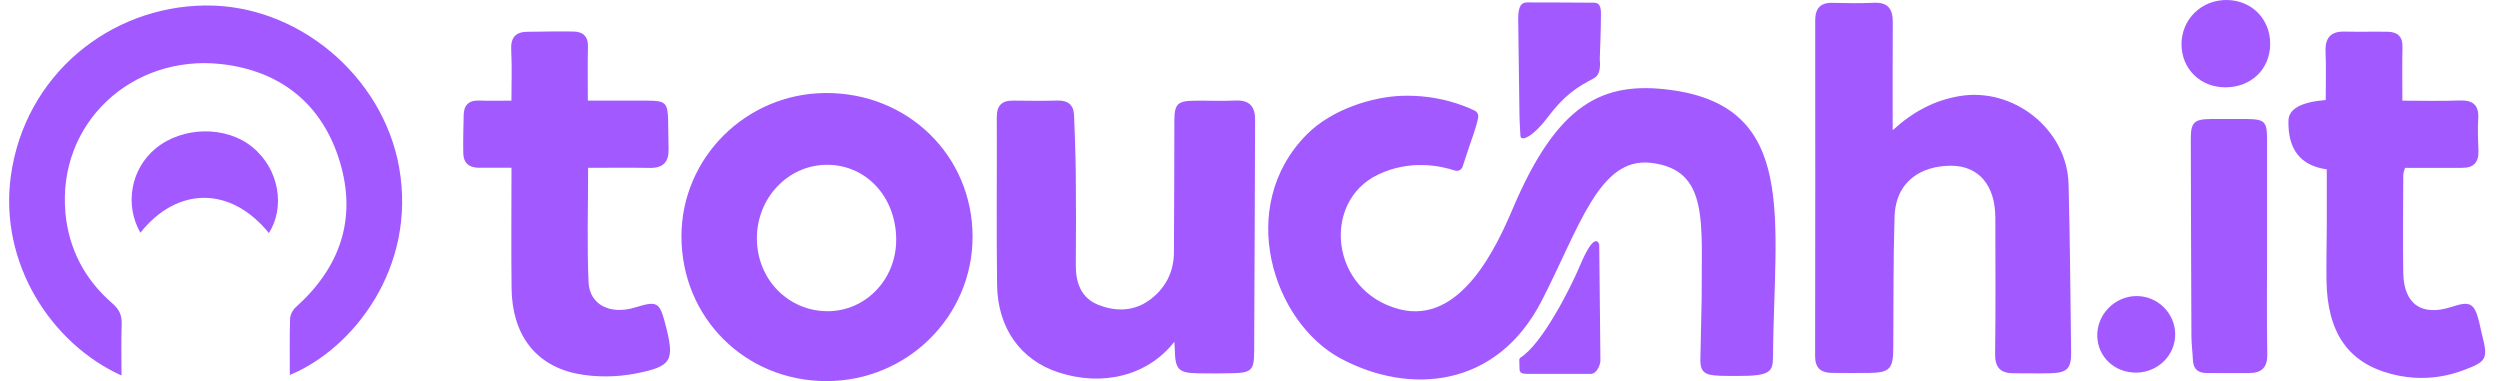 <svg width="164" height="25" viewBox="0 0 164 25" fill="none" xmlns="http://www.w3.org/2000/svg">
<path d="M19.012 24.598C19.012 23.3 18.99 22.098 19.03 20.896C19.039 20.643 19.206 20.33 19.401 20.154C22.294 17.567 23.417 14.383 22.305 10.65C21.172 6.843 18.409 4.64 14.526 4.205C8.686 3.55 3.758 8.045 4.292 13.968C4.506 16.331 5.569 18.347 7.375 19.906C7.846 20.312 8.002 20.706 7.982 21.291C7.944 22.393 7.971 23.496 7.971 24.633C3.356 22.544 -0.078 17.259 0.713 11.533C1.624 4.946 7.169 0.427 13.465 0.36C19.57 0.295 25.118 5.016 26.181 10.972C27.354 17.551 23.161 22.895 19.01 24.598H19.012Z" fill="#A259FF"/>
<path d="M17.639 15.289C15.112 12.176 11.605 12.248 9.21 15.266C8.157 13.432 8.584 11.075 10.211 9.739C12.002 8.269 14.842 8.251 16.549 9.643C18.347 11.109 18.704 13.613 17.639 15.289Z" fill="#A259FF"/>
<path d="M124.158 8.543C125.484 7.333 126.876 6.588 128.536 6.305C132.09 5.703 135.607 8.487 135.699 12.092C135.793 15.762 135.819 19.433 135.865 23.102C135.879 24.18 135.607 24.455 134.513 24.485C133.712 24.507 132.911 24.483 132.11 24.487C131.244 24.493 130.868 24.124 130.88 23.209C130.92 20.238 130.898 17.268 130.894 14.297C130.892 12.178 129.828 10.866 127.968 10.872C126.075 10.878 124.354 11.852 124.282 14.235C124.194 17.104 124.218 19.974 124.2 22.844C124.192 24.212 123.952 24.457 122.565 24.465C121.764 24.469 120.963 24.469 120.164 24.461C119.443 24.455 119.07 24.136 119.072 23.363C119.084 16.02 119.082 8.679 119.078 1.336C119.078 0.551 119.415 0.164 120.226 0.186C121.127 0.21 122.029 0.224 122.928 0.182C123.857 0.14 124.17 0.597 124.166 1.454C124.152 3.756 124.16 6.057 124.16 8.541L124.158 8.543Z" fill="#A259FF"/>
<path d="M44.703 15.5C44.705 10.354 48.931 6.142 54.135 6.102C59.549 6.06 63.806 10.216 63.8 15.54C63.794 20.772 59.495 25.008 54.203 25C48.867 24.992 44.701 20.826 44.703 15.5ZM58.792 15.762C58.804 12.958 56.859 10.823 54.279 10.811C51.704 10.801 49.629 12.984 49.651 15.68C49.675 18.34 51.722 20.423 54.307 20.415C56.783 20.409 58.78 18.336 58.79 15.76L58.792 15.762Z" fill="#A259FF"/>
<path d="M77.042 22.414C75.314 24.633 72.361 25.388 69.423 24.425C66.963 23.619 65.447 21.534 65.409 18.702C65.359 15.033 65.405 11.361 65.389 7.692C65.385 6.929 65.711 6.59 66.465 6.6C67.432 6.612 68.399 6.624 69.367 6.596C70.074 6.576 70.436 6.89 70.46 7.581C70.507 8.847 70.559 10.113 70.571 11.379C70.589 13.38 70.591 15.383 70.573 17.384C70.563 18.548 70.923 19.547 72.037 19.992C73.225 20.467 74.46 20.439 75.53 19.593C76.497 18.828 77.002 17.803 77.01 16.565C77.03 13.697 77.032 10.826 77.038 7.958C77.04 6.82 77.231 6.618 78.364 6.606C79.266 6.596 80.167 6.634 81.066 6.596C81.978 6.558 82.34 7.001 82.334 7.858C82.324 9.727 82.322 11.595 82.314 13.462C82.302 16.665 82.292 19.868 82.274 23.071C82.268 24.28 82.092 24.455 80.872 24.483C80.105 24.501 79.338 24.503 78.57 24.489C77.303 24.465 77.092 24.236 77.068 22.936C77.066 22.786 77.052 22.638 77.038 22.412L77.042 22.414Z" fill="#A259FF"/>
<path d="M33.552 11.005C32.743 11.005 32.08 11.005 31.417 11.005C30.772 11.005 30.401 10.691 30.391 10.044C30.377 9.211 30.397 8.376 30.417 7.542C30.433 6.895 30.75 6.571 31.429 6.597C32.09 6.623 32.755 6.603 33.55 6.603C33.55 5.463 33.592 4.372 33.536 3.284C33.494 2.473 33.809 2.092 34.604 2.084C35.605 2.074 36.607 2.052 37.608 2.068C38.235 2.076 38.586 2.373 38.57 3.064C38.542 4.195 38.562 5.327 38.562 6.601C39.898 6.601 41.184 6.599 42.467 6.601C43.663 6.605 43.803 6.741 43.829 7.905C43.843 8.538 43.847 9.173 43.859 9.808C43.873 10.635 43.489 11.03 42.644 11.015C41.318 10.993 39.994 11.009 38.58 11.009C38.58 13.579 38.504 16.043 38.608 18.501C38.672 20.007 40.04 20.67 41.674 20.167C43.114 19.724 43.267 19.809 43.645 21.263C44.266 23.644 44.116 24.031 41.704 24.502C40.464 24.744 39.1 24.762 37.864 24.518C35.1 23.969 33.598 21.916 33.56 18.935C33.528 16.337 33.554 13.74 33.554 11.008L33.552 11.005Z" fill="#A259FF"/>
<path d="M152.637 11.109C150.914 10.871 150.076 9.804 150.123 7.906C150.142 7.14 150.956 6.692 152.567 6.562C152.567 5.517 152.603 4.465 152.557 3.415C152.517 2.484 152.885 2.045 153.832 2.071C154.766 2.097 155.699 2.065 156.633 2.083C157.26 2.095 157.618 2.38 157.602 3.071C157.578 4.203 157.596 5.336 157.596 6.604C158.896 6.604 160.114 6.638 161.328 6.592C162.219 6.558 162.632 6.875 162.572 7.804C162.525 8.501 162.563 9.204 162.586 9.903C162.61 10.654 162.265 11.015 161.514 11.011C160.282 11.005 159.048 11.011 157.768 11.011C157.724 11.187 157.656 11.337 157.656 11.489C157.648 13.623 157.62 15.758 157.654 17.891C157.686 19.964 158.868 20.773 160.835 20.128C162.049 19.73 162.313 19.876 162.634 21.128C162.7 21.384 162.742 21.647 162.808 21.905C163.23 23.553 163.152 23.71 161.578 24.294C160.036 24.867 158.455 24.942 156.873 24.533C154.027 23.796 152.663 21.809 152.617 18.372C152.601 17.172 152.633 15.972 152.637 14.77C152.641 13.573 152.637 12.377 152.637 11.111V11.109Z" fill="#A259FF"/>
<path d="M148.72 16.135C148.72 18.502 148.692 20.872 148.734 23.239C148.75 24.115 148.36 24.463 147.559 24.471C146.625 24.481 145.692 24.467 144.756 24.469C144.198 24.469 143.885 24.219 143.857 23.638C143.833 23.105 143.759 22.575 143.757 22.042C143.737 17.739 143.727 13.435 143.717 9.132C143.715 8.015 143.923 7.814 145.071 7.808C145.838 7.804 146.605 7.802 147.372 7.808C148.56 7.818 148.716 7.967 148.718 9.128C148.724 11.464 148.718 13.799 148.718 16.133L148.72 16.135Z" fill="#A259FF"/>
<path d="M148.924 2.883C148.92 4.534 147.676 5.733 145.976 5.729C144.337 5.723 143.113 4.521 143.107 2.915C143.101 1.253 144.431 -0.035 146.118 0.001C147.734 0.035 148.928 1.261 148.924 2.883Z" fill="#A259FF"/>
<path d="M140.139 24.442C138.731 24.456 137.621 23.426 137.581 22.068C137.539 20.652 138.705 19.442 140.129 19.422C141.527 19.402 142.687 20.536 142.693 21.928C142.697 23.308 141.561 24.428 140.141 24.444L140.139 24.442Z" fill="#A259FF"/>
<path d="M111.63 19.57C111.599 14.635 112.167 11.121 108.285 10.681C104.887 10.296 103.594 14.979 101.117 19.765C98.162 25.476 92.459 25.919 87.965 23.526C83.511 21.154 81.031 13.563 85.721 8.825C87.365 7.164 90.046 6.347 91.972 6.285C94.353 6.208 96.106 6.945 96.748 7.263C96.909 7.343 96.997 7.517 96.97 7.694C96.874 8.304 96.353 9.657 96.319 9.804L95.961 10.891C95.908 11.123 95.666 11.262 95.44 11.187C94.517 10.883 92.505 10.438 90.382 11.462C86.689 13.242 87.256 19.081 91.772 20.278C95.83 21.352 98.196 16.134 99.249 13.66C102.179 6.774 105.138 5.321 109.554 5.895C118.003 6.994 116.38 14.393 116.306 23.477C116.299 24.395 116.08 24.668 114.035 24.662C112.124 24.656 111.544 24.723 111.544 23.623" fill="#A259FF"/>
<path d="M104.987 23.572C105.017 23.896 104.749 24.524 104.377 24.524C103.597 24.524 100.936 24.519 100.152 24.524C99.901 24.526 99.683 24.477 99.683 24.226C99.683 24.147 99.663 23.656 99.664 23.613C99.666 23.543 99.703 23.481 99.763 23.444C101.159 22.561 103.003 18.953 103.643 17.431C104.547 15.282 104.838 15.836 104.91 16.029" fill="#A259FF"/>
<path d="M99.592 1.184C99.61 0.292 99.852 0.163 100.196 0.159C100.976 0.148 103.664 0.177 104.58 0.177C105.07 0.177 105.02 0.768 105.02 1.019C105.02 2.046 104.961 3.329 104.945 3.859C104.941 4.005 105.091 4.851 104.562 5.134C103.512 5.696 102.712 6.124 101.467 7.772C100.578 8.947 99.764 9.334 99.739 8.907C99.693 8.1 99.678 7.738 99.678 7.607L99.593 1.184H99.592Z" fill="#A259FF"/>
</svg>
